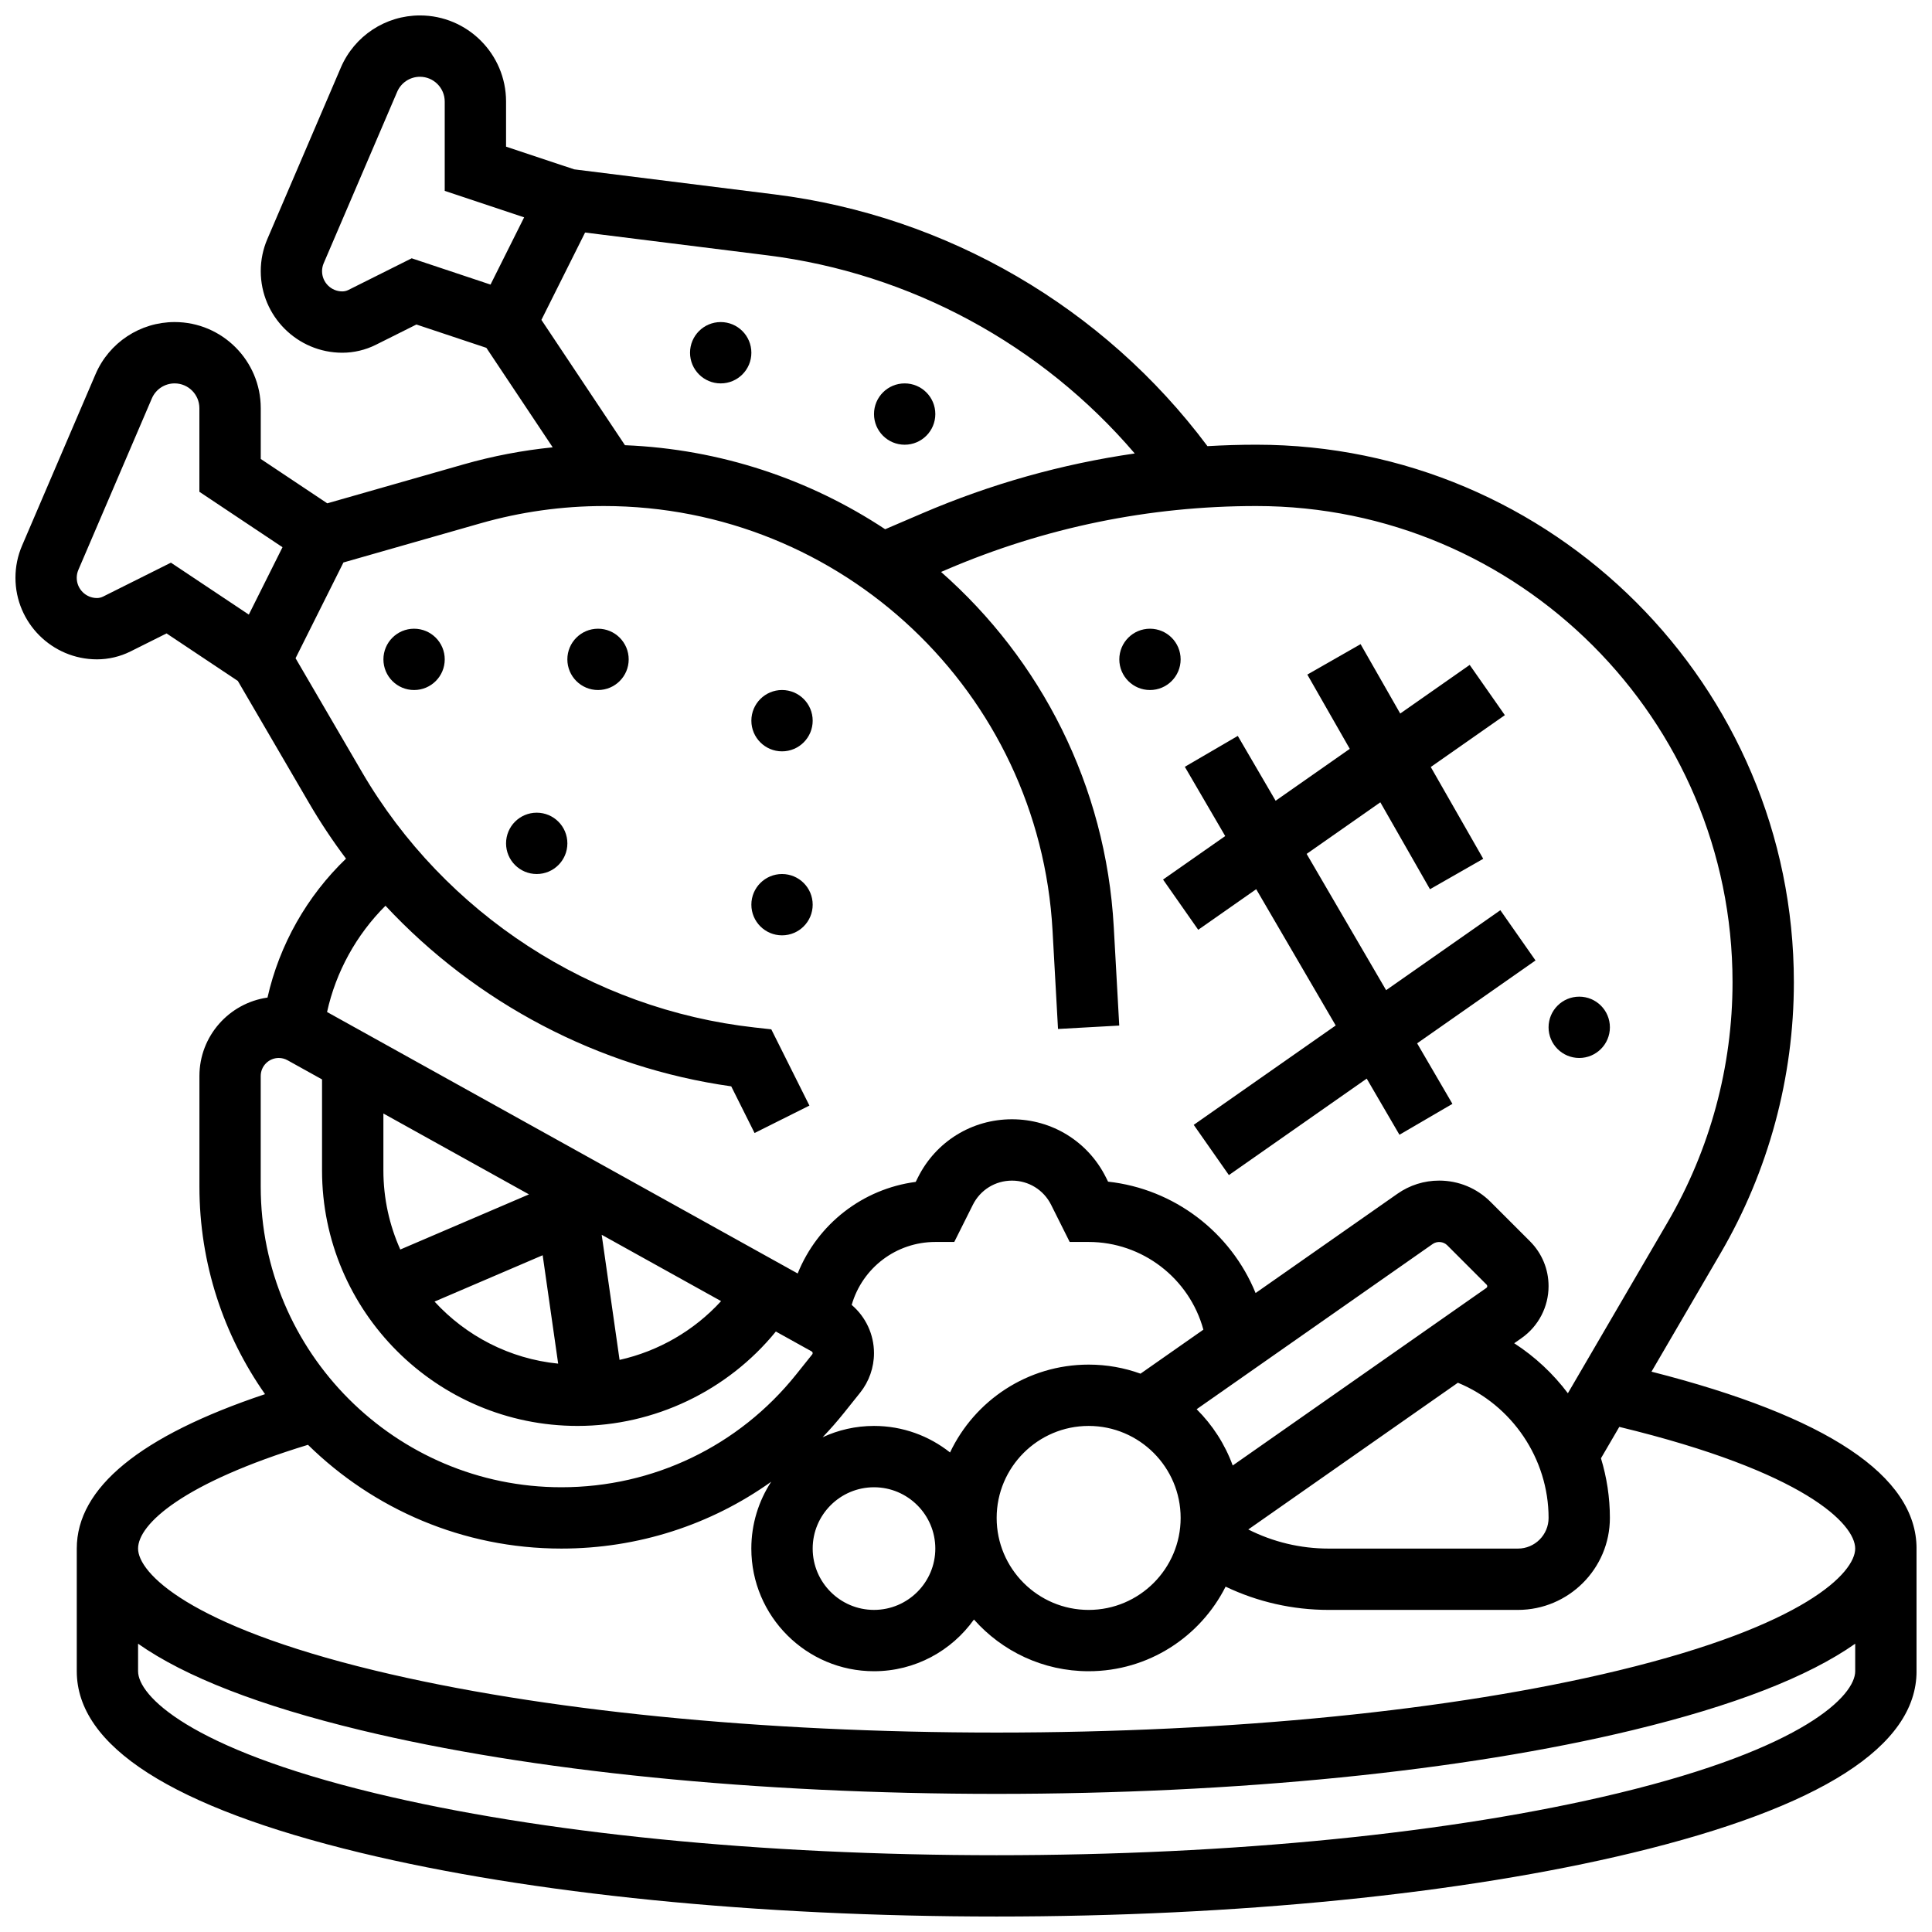 <?xml version="1.0" encoding="UTF-8"?>
<!-- Uploaded to: SVG Repo, www.svgrepo.com, Generator: SVG Repo Mixer Tools -->
<svg width="800px" height="800px" version="1.1" viewBox="144 144 512 512" xmlns="http://www.w3.org/2000/svg">
 <defs>
  <clipPath id="a">
   <path d="m148.09 148.09h503.81v503.81h-503.81z"/>
  </clipPath>
 </defs>
 <g clip-path="url(#a)">
  <path d="m581.66 507.51 18.328-31.422c12.695-21.762 19.406-46.582 19.406-71.777 0-78.551-63.906-142.46-142.45-142.46-4.336 0-8.656 0.137-12.957 0.383-27.469-36.773-69.012-61-114.67-66.711l-53.148-6.644-18.059-6.016v-11.957c0-12.582-10.234-22.816-22.816-22.816-9.141 0-17.371 5.43-20.973 13.828l-19.473 45.434c-1.16 2.703-1.746 5.566-1.746 8.512 0 11.918 9.695 21.613 21.609 21.613 3.066 0 6.137-0.727 8.875-2.094l10.766-5.383 18.539 6.18 17.578 26.367c-7.977 0.805-15.871 2.309-23.598 4.516l-36.141 10.324-17.629-11.758v-13.465c0-12.578-10.234-22.816-22.816-22.816-9.141 0-17.371 5.43-20.973 13.828l-19.473 45.434c-1.16 2.703-1.746 5.566-1.746 8.512 0 11.918 9.695 21.613 21.609 21.613 3.066 0 6.137-0.727 8.875-2.094l9.559-4.777 18.891 12.594 18.859 32.328c2.992 5.133 6.273 10.059 9.809 14.766-10.359 9.938-17.645 22.809-20.809 36.816-10.18 1.453-18.039 10.207-18.039 20.785v29.297c0 20.453 6.438 39.426 17.387 55.016-33.113 11.082-49.891 24.824-49.891 40.922v32.504c0 19.879 25.312 36.07 75.242 48.121 45.117 10.891 104.97 16.887 168.54 16.887s123.42-5.996 168.54-16.887c49.926-12.051 75.238-28.242 75.238-48.121v-32.504c0-19.25-23.625-35-70.238-46.879zm-185.89 21.406c-5.547-4.394-12.543-7.031-20.152-7.031-4.863 0-9.477 1.082-13.621 3.004 1.984-2.07 3.887-4.238 5.699-6.504l4.242-5.301c2.371-2.965 3.68-6.688 3.68-10.484 0-4.973-2.207-9.633-5.914-12.785 2.848-9.859 11.832-16.684 22.164-16.684h5.023l4.922-9.84c1.977-3.957 5.949-6.414 10.371-6.414s8.395 2.457 10.371 6.41l4.922 9.84 5.023 0.004c14.25 0 26.703 9.652 30.406 23.242l-16.66 11.664c-4.297-1.555-8.926-2.402-13.746-2.402-16.203 0-30.211 9.531-36.73 23.281zm-20.152 9.223c8.961 0 16.25 7.293 16.25 16.25 0 8.961-7.293 16.25-16.25 16.25-8.961 0-16.25-7.293-16.25-16.25-0.004-8.961 7.289-16.25 16.25-16.25zm-91.434-77.617-34.102 14.613c-2.871-6.406-4.481-13.5-4.481-20.965v-15.082zm3.629 16.129 4.106 28.727c-12.918-1.289-24.438-7.375-32.762-16.445zm20.379 27.734-4.738-33.156 31.641 17.578c-7.156 7.84-16.609 13.277-26.902 15.578zm124.31 17.5c13.441 0 24.379 10.938 24.379 24.379s-10.938 24.379-24.379 24.379-24.379-10.938-24.379-24.379 10.938-24.379 24.379-24.379zm91.168-48.211c1.172-0.82 2.852-0.672 3.859 0.336l10.441 10.441c0.109 0.105 0.168 0.25 0.168 0.402 0 0.184-0.09 0.359-0.242 0.465l-67.215 47.051c-2.066-5.664-5.363-10.742-9.559-14.914zm6.684 36.766c14.32 5.887 24.035 20.113 24.035 35.824 0 4.481-3.644 8.125-8.125 8.125h-50.148c-7.477 0-14.727-1.742-21.309-5.066zm-277.25-297.99-16.789 8.395c-0.496 0.25-1.055 0.379-1.609 0.379-2.953 0-5.359-2.402-5.359-5.356 0-0.73 0.145-1.441 0.434-2.109l19.473-45.434c1.035-2.418 3.406-3.981 6.035-3.981 3.617 0 6.566 2.945 6.566 6.566v23.668l21.047 7.016-8.91 17.82zm45.949-6.828 48.242 6.031c37.961 4.746 72.762 23.656 97.422 52.52-19.297 2.785-38.129 8.07-56.27 15.848l-9.871 4.231c-19.965-13.203-43.598-21.238-68.957-22.27l-22.141-33.211zm-127.75 96.484c-0.496 0.246-1.055 0.379-1.609 0.379-2.953 0-5.359-2.402-5.359-5.359 0-0.73 0.145-1.441 0.434-2.109l19.473-45.434c1.035-2.418 3.406-3.981 6.035-3.981 3.621 0 6.562 2.945 6.562 6.566v22.16l22.027 14.688-8.926 17.855-20.645-13.762zm74.855 81.926c23.973 25.719 56.371 42.891 91.625 47.859l6.184 12.367 14.535-7.269-10.102-20.207-4.394-0.488c-43.25-4.805-82.164-30.117-104.09-67.703l-17.59-30.156 12.688-25.375 36.316-10.375c10.641-3.039 21.648-4.582 32.711-4.582 63.16 0 115.38 49.402 118.89 112.46l1.453 26.125 16.227-0.902-1.453-26.125c-2.09-37.59-19.414-70.902-45.766-94.09l1.457-0.625c26.086-11.176 53.707-16.844 82.09-16.844 69.586 0 126.2 56.613 126.2 126.2 0 22.32-5.945 44.309-17.191 63.59l-26.445 45.332c-3.906-5.188-8.715-9.691-14.223-13.25l1.93-1.352c4.492-3.144 7.176-8.293 7.176-13.777 0-4.492-1.75-8.715-4.926-11.895l-10.445-10.441c-3.641-3.637-8.477-5.641-13.625-5.641-3.973 0-7.793 1.203-11.047 3.484l-37.598 26.316c-6.57-16.125-21.602-27.613-39.09-29.52l-0.57-1.137c-4.746-9.496-14.289-15.395-24.906-15.395s-20.16 5.898-24.906 15.395l-0.598 1.199c-14.047 1.852-25.992 11.145-31.281 24.273l-124.72-69.293c2.348-10.652 7.769-20.477 15.488-28.168zm-33.066 45.121c0-2.637 2.144-4.781 4.781-4.781 0.812 0 1.613 0.207 2.32 0.602l9.148 5.082v24.109c0 37.344 30.379 67.719 67.719 67.719 20.32 0 39.766-9.309 52.547-25.016l9.484 5.269c0.168 0.094 0.27 0.27 0.27 0.461 0 0.117-0.039 0.234-0.117 0.328l-4.242 5.305c-15.207 19.004-37.887 29.906-62.227 29.906-43.938 0-79.684-35.746-79.684-79.688zm12.523 97.734c17.32 17 41.035 27.5 67.16 27.5 20.262 0 39.566-6.277 55.602-17.715-3.328 5.102-5.269 11.184-5.269 17.715 0 17.922 14.582 32.504 32.504 32.504 10.922 0 20.594-5.422 26.492-13.703 7.445 8.398 18.309 13.703 30.391 13.703 15.855 0 29.609-9.137 36.301-22.414 8.488 4.047 17.766 6.164 27.312 6.164h50.148c13.441 0 24.379-10.938 24.379-24.379 0-5.441-0.828-10.754-2.363-15.805l4.856-8.32c49.16 11.898 62.516 25.75 62.516 32.25 0 6.375-13.227 20.355-62.801 32.32-43.906 10.602-102.41 16.438-164.73 16.438s-120.82-5.836-164.72-16.434c-49.578-11.969-62.805-25.949-62.805-32.324 0-6.477 11.914-17.395 45.027-27.5zm347.22 92.328c-43.902 10.598-102.4 16.434-164.72 16.434s-120.82-5.836-164.72-16.434c-49.578-11.969-62.805-25.949-62.805-32.324v-7.289c12.508 8.781 32.199 16.438 58.988 22.906 45.117 10.891 104.97 16.887 168.54 16.887s123.42-5.996 168.54-16.887c26.789-6.465 46.48-14.125 58.988-22.906v7.289c0 6.375-13.227 20.355-62.805 32.324z"/>
 </g>
 <path d="m452.22 377.09 9.32 13.312 15.367-10.758 21.066 36.113-37.625 26.34 9.32 13.312 36.523-25.566 8.676 14.879 14.039-8.188-9.355-16.043 31.375-21.961-9.32-13.316-30.273 21.191-21.062-36.113 19.531-13.672 13.156 23.031 14.113-8.062-13.902-24.324 19.633-13.742-9.32-13.316-18.41 12.887-10.504-18.387-14.113 8.062 11.25 19.684-19.652 13.754-10.027-17.184-14.035 8.188 10.703 18.352z"/>
 <path d="m294.36 367.5c0 4.488-3.637 8.125-8.125 8.125s-8.125-3.637-8.125-8.125c0-4.488 3.637-8.129 8.125-8.129s8.125 3.641 8.125 8.129"/>
 <path d="m261.86 318.74c0 4.488-3.637 8.125-8.125 8.125s-8.125-3.637-8.125-8.125 3.637-8.125 8.125-8.125 8.125 3.637 8.125 8.125"/>
 <path d="m310.61 318.74c0 4.488-3.637 8.125-8.125 8.125s-8.129-3.637-8.129-8.125 3.641-8.125 8.129-8.125 8.125 3.637 8.125 8.125"/>
 <path d="m359.37 334.99c0 4.488-3.637 8.125-8.125 8.125-4.488 0-8.125-3.637-8.125-8.125 0-4.488 3.637-8.129 8.125-8.129 4.488 0 8.125 3.641 8.125 8.129"/>
 <path d="m359.37 383.75c0 4.488-3.637 8.125-8.125 8.125-4.488 0-8.125-3.637-8.125-8.125 0-4.488 3.637-8.125 8.125-8.125 4.488 0 8.125 3.637 8.125 8.125"/>
 <path d="m570.64 416.25c0 4.488-3.641 8.125-8.125 8.125-4.488 0-8.129-3.637-8.129-8.125s3.641-8.125 8.129-8.125c4.484 0 8.125 3.637 8.125 8.125"/>
 <path d="m456.88 318.74c0 4.488-3.637 8.125-8.125 8.125-4.488 0-8.125-3.637-8.125-8.125s3.637-8.125 8.125-8.125c4.488 0 8.125 3.637 8.125 8.125"/>
 <path d="m343.12 237.48c0 4.488-3.637 8.125-8.125 8.125-4.488 0-8.129-3.637-8.129-8.125s3.641-8.129 8.129-8.129c4.488 0 8.125 3.641 8.125 8.129"/>
 <path d="m391.87 253.73c0 4.488-3.637 8.125-8.125 8.125-4.488 0-8.125-3.637-8.125-8.125s3.637-8.125 8.125-8.125c4.488 0 8.125 3.637 8.125 8.125"/>
</svg>